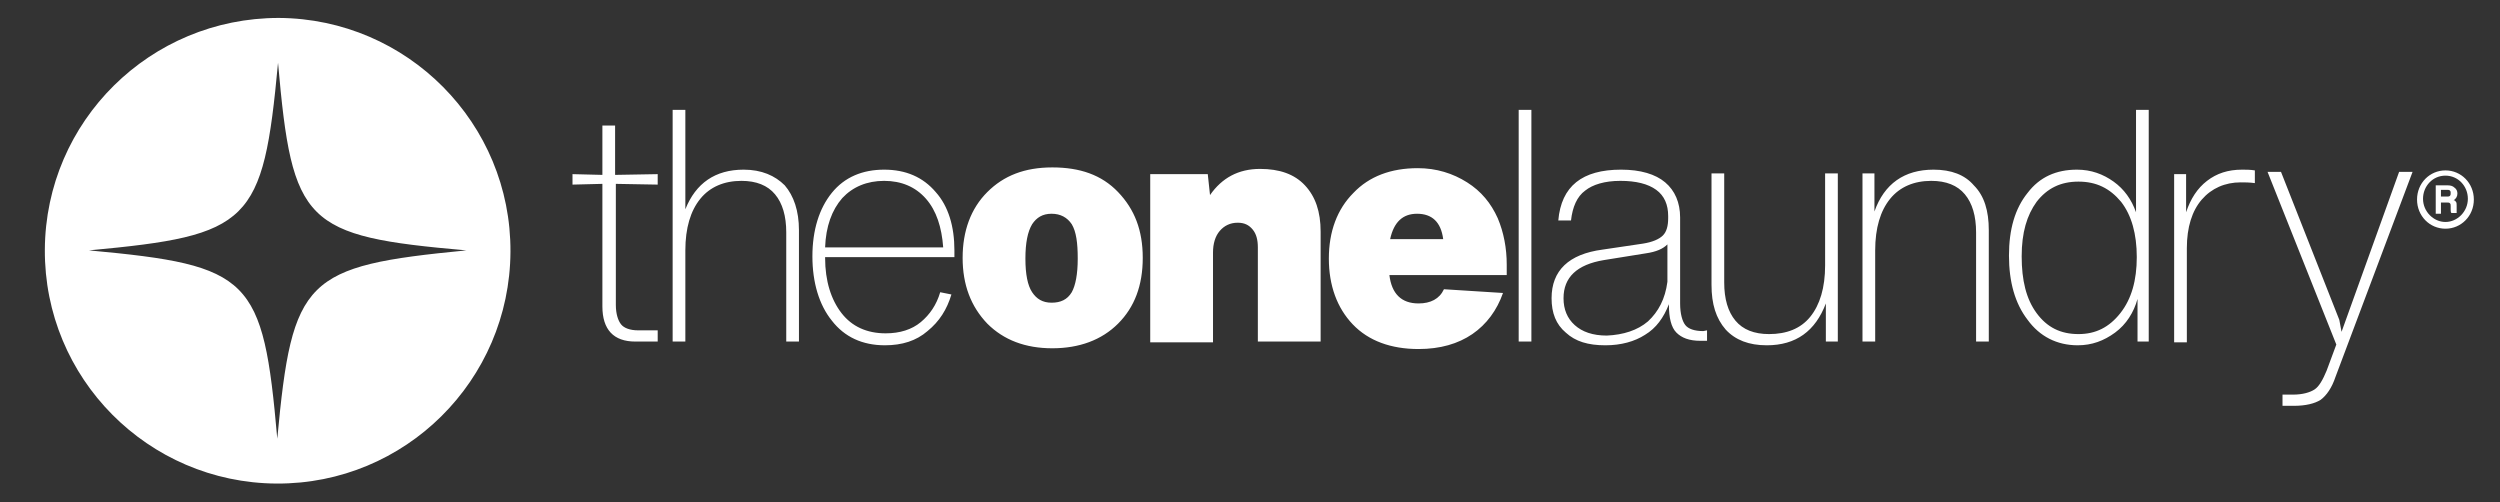 <?xml version="1.0" encoding="utf-8"?>
<!-- Generator: Adobe Illustrator 27.0.0, SVG Export Plug-In . SVG Version: 6.00 Build 0)  -->
<svg version="1.1" id="Layer_1" xmlns="http://www.w3.org/2000/svg" xmlns:xlink="http://www.w3.org/1999/xlink" x="0px" y="0px"
	 viewBox="0 0 334.5 67.2" style="enable-background:new 0 0 334.5 67.2;" xml:space="preserve">
<rect x="0" y="0" width="334.5" height="67.2" fill="#333333" stroke="none"/>
<style type="text/css">
	.st0{fill:#FFFFFF;}
	.st1{fill-rule:evenodd;clip-rule:evenodd;fill:#FFFFFF;}
</style>
<path class="st0" d="M37.3,2.4C20.1,2.4,6.1,16.2,6,33.4C5.9,50.6,19.8,64.6,37,64.7c17.2,0.1,31.2-13.8,31.3-31
	C68.4,16.5,54.5,2.5,37.3,2.4z M37.1,58.7L37.1,58.7c-1.9-21.6-3.5-23.2-25.2-25.2c21.6-2,23.3-3.6,25.3-25.1
	c1.9,21.6,3.5,23.2,25.2,25.1C40.8,35.6,39.1,37.2,37.1,58.7z"/>
<path class="st0" d="M189.6,28.6c2,0,3.2,1.1,3.5,3.4H186C186.5,29.7,187.7,28.6,189.6,28.6z M118.3,24.2c2.3,0,4.2,0.8,5.6,2.4
	c1.4,1.6,2.1,3.8,2.3,6.5h-15.8c0.1-2.8,0.9-5,2.3-6.6C114.1,25,116,24.2,118.3,24.2L118.3,24.2z M138.1,39.1
	c-0.6-0.9-0.9-2.4-0.9-4.5s0.3-3.6,0.9-4.6c0.6-0.9,1.4-1.4,2.6-1.4s2.1,0.5,2.7,1.4c0.6,1,0.8,2.5,0.8,4.6s-0.3,3.6-0.8,4.5
	c-0.6,1-1.5,1.4-2.7,1.4S138.7,40,138.1,39.1z M278.1,44.7c-2.4,0-4.2-0.9-5.6-2.8s-2-4.4-2-7.6s0.7-5.5,2-7.3
	c1.4-1.8,3.2-2.7,5.6-2.7s4.2,0.9,5.7,2.7c1.4,1.8,2.1,4.3,2.1,7.4s-0.7,5.6-2.2,7.5C282.2,43.8,280.4,44.7,278.1,44.7L278.1,44.7z
	 M215,44.9c-1.9,0-3.3-0.5-4.3-1.4c-1-0.9-1.5-2.1-1.5-3.6c0-2.8,1.8-4.5,5.4-5.1l5.6-0.9c1.4-0.2,2.3-0.6,2.9-1.2v5
	c-0.3,2.3-1.2,4-2.6,5.3C219.1,44.2,217.2,44.8,215,44.9L215,44.9z M99.5,22.7c-3.8,0-6.4,1.8-7.8,5.3V14.7h-1.7v31h1.7V33.5
	c0-3,0.7-5.3,2-6.9c1.3-1.6,3.2-2.4,5.5-2.4c2,0,3.5,0.6,4.5,1.8c1,1.2,1.5,2.9,1.5,5.1v14.6h1.7V30.8c0-2.6-0.7-4.6-1.9-6
	C103.7,23.5,101.9,22.7,99.5,22.7L99.5,22.7z M258.7,22.7c-3.9,0-6.6,1.9-7.9,5.6v-5.1h-1.6v22.5h1.7V33.5c0-3,0.7-5.3,2-6.9
	c1.3-1.6,3.2-2.4,5.5-2.4c2,0,3.5,0.6,4.5,1.8s1.5,2.9,1.5,5.1v14.6h1.7V30.8c0-2.6-0.6-4.6-2-6C262.9,23.4,261.1,22.7,258.7,22.7
	L258.7,22.7z M168.6,22.6c-2.9,0-5.1,1.2-6.7,3.5l-0.3-2.8h-7.7v22.5h8.4V33.8c0-1.2,0.3-2.2,0.9-2.9c0.6-0.7,1.4-1.1,2.4-1.1
	c0.9,0,1.5,0.3,2,0.9c0.5,0.6,0.7,1.4,0.7,2.4v12.6h8.4V31c0-2.7-0.7-4.7-2.1-6.2C173.2,23.3,171.2,22.6,168.6,22.6L168.6,22.6z
	 M300,22.7c-1.9,0-3.4,0.5-4.7,1.5s-2.2,2.4-2.8,4.2v-5.1h-1.6v22.5h1.7V33.2c0-2.8,0.7-5,2-6.5c1.3-1.5,3.1-2.3,5.2-2.3
	c0.5,0,1.2,0,1.9,0.1v-1.7C301.1,22.7,300.5,22.7,300,22.7L300,22.7z M203.2,45.7h1.7v-31h-1.7C203.2,14.7,203.2,45.7,203.2,45.7z
	 M88,24.7v-1.4l-5.7,0.1v-6.6h-1.7v6.6l-4-0.1v1.4l4-0.1V41c0,3.1,1.5,4.7,4.4,4.7H88v-1.5h-2.6c-1.1,0-1.9-0.3-2.3-0.8
	s-0.7-1.4-0.7-2.6V24.6C82.3,24.6,88,24.7,88,24.7z M127.7,33.5c0-3.2-0.8-5.9-2.5-7.8c-1.7-2-4-3-6.9-3s-5.3,1-7,3.1
	c-1.7,2.1-2.6,5-2.6,8.5s0.9,6.5,2.6,8.6c1.7,2.2,4.1,3.3,7.1,3.3c2.3,0,4.2-0.6,5.7-1.9c1.6-1.3,2.6-2.9,3.2-4.9l-1.5-0.3
	c-0.5,1.7-1.4,3-2.6,4c-1.2,1-2.8,1.5-4.7,1.5c-2.5,0-4.5-0.9-5.9-2.7c-1.4-1.8-2.2-4.3-2.2-7.4v-0.1h17.3L127.7,33.5L127.7,33.5z
	 M244.2,35.5c0,3-0.7,5.3-2,6.9s-3.2,2.3-5.5,2.3c-2,0-3.5-0.6-4.5-1.8c-1-1.2-1.5-2.9-1.5-5.1V23.2H229v14.9c0,2.6,0.6,4.5,1.9,6
	c1.3,1.4,3.1,2.1,5.5,2.1c3.9,0,6.5-1.9,7.9-5.6v5.1h1.6V23.2h-1.7L244.2,35.5L244.2,35.5z M285.8,28.4c-0.6-1.7-1.6-3.1-3-4.1
	s-3-1.6-4.9-1.6c-2.8,0-5,1-6.6,3.1c-1.7,2.1-2.5,4.9-2.5,8.4s0.8,6.4,2.5,8.6c1.6,2.2,3.9,3.4,6.7,3.4c1.9,0,3.5-0.6,5-1.7
	s2.5-2.7,3-4.5v5.7h1.5v-31h-1.7L285.8,28.4L285.8,28.4z M227.9,44.3c-1.2,0-2-0.3-2.4-0.8s-0.7-1.5-0.7-2.9V29.1c0-2-0.7-3.6-2-4.7
	s-3.3-1.7-5.9-1.7c-5.2,0-8,2.2-8.4,6.8h1.7c0.2-1.8,0.8-3.2,1.9-4c1-0.8,2.6-1.3,4.7-1.3s3.7,0.4,4.8,1.2s1.6,2,1.6,3.5v0.3
	c0,1-0.2,1.8-0.7,2.3c-0.5,0.5-1.4,0.9-2.7,1.1l-5.4,0.8c-4.5,0.6-6.8,2.8-6.8,6.5c0,2,0.6,3.5,1.9,4.6c1.3,1.2,3,1.7,5.3,1.7
	c2.1,0,3.9-0.5,5.3-1.4c1.5-0.9,2.5-2.3,3.2-4.1l0,0.1c0,1.7,0.3,3,1,3.7s1.7,1.1,3.2,1.1h0.9v-1.4L227.9,44.3L227.9,44.3z
	 M201.6,35.4c0-2.2-0.4-4.3-1.2-6.2c-0.9-2-2.2-3.6-4.1-4.8c-1.9-1.2-4.1-1.9-6.6-1.9c-3.6,0-6.5,1.1-8.6,3.3
	c-2.2,2.2-3.3,5.2-3.3,8.8s1.1,6.6,3.2,8.8c2.1,2.2,5.1,3.3,8.8,3.3c2.9,0,5.3-0.7,7.2-2c1.9-1.3,3.3-3.2,4.1-5.5l-7.9-0.5
	c-0.6,1.3-1.8,1.9-3.4,1.9c-2.3,0-3.6-1.3-3.9-3.8h15.7L201.6,35.4L201.6,35.4z M149.6,43.3c2.2-2.2,3.3-5.1,3.3-8.8
	s-1.1-6.5-3.3-8.8s-5.1-3.3-8.8-3.3s-6.5,1.1-8.7,3.3c-2.2,2.2-3.3,5.2-3.3,8.8s1.1,6.5,3.3,8.8c2.2,2.2,5.1,3.3,8.7,3.3
	S147.4,45.5,149.6,43.3z M313.3,44.4l-0.3-1.6L305.2,23h-1.8l9.2,23.1l-1.3,3.5c-0.5,1.2-1,2.1-1.6,2.5s-1.6,0.7-2.9,0.7h-1.4v1.5
	h1.5c1.6,0,2.8-0.3,3.6-0.8c0.8-0.6,1.5-1.6,2-3.1L322.8,23h-1.8L313.3,44.4L313.3,44.4z"/>
<path class="st1" d="M327.8,26.2c-0.1,0.1-0.2,0.1-0.4,0.1h-0.8v-0.9h0.8c0.2,0,0.3,0,0.4,0.1c0.1,0.1,0.1,0.2,0.1,0.3
	C327.9,26,327.9,26.1,327.8,26.2L327.8,26.2z M328.7,28l0-0.5c0-0.2,0-0.4-0.1-0.5c-0.1-0.1-0.1-0.2-0.3-0.2
	c0.3-0.2,0.5-0.5,0.5-0.9c0-0.3-0.1-0.6-0.4-0.8c-0.2-0.2-0.5-0.3-0.9-0.3h-1.6c0,0,0,0,0,0.1v3.6c0,0,0,0.1,0,0.1h0.7
	c0,0,0,0,0-0.1v-1.4h0.8c0.2,0,0.3,0,0.4,0.1c0.1,0.1,0.1,0.2,0.1,0.4V28c0,0.2,0,0.4,0.1,0.5c0,0,0,0,0,0h0.7c0,0,0,0,0,0
	c0,0,0,0,0-0.1C328.7,28.3,328.7,28.2,328.7,28L328.7,28z M327.2,29.7c-1.6,0-3-1.4-3-3.1s1.3-3.1,3-3.1s3,1.4,3,3.1
	S328.8,29.7,327.2,29.7z M327.2,22.8c-2.1,0-3.8,1.7-3.8,3.9s1.7,3.9,3.8,3.9s3.8-1.7,3.8-3.9S329.3,22.8,327.2,22.8z"/>
</svg>
